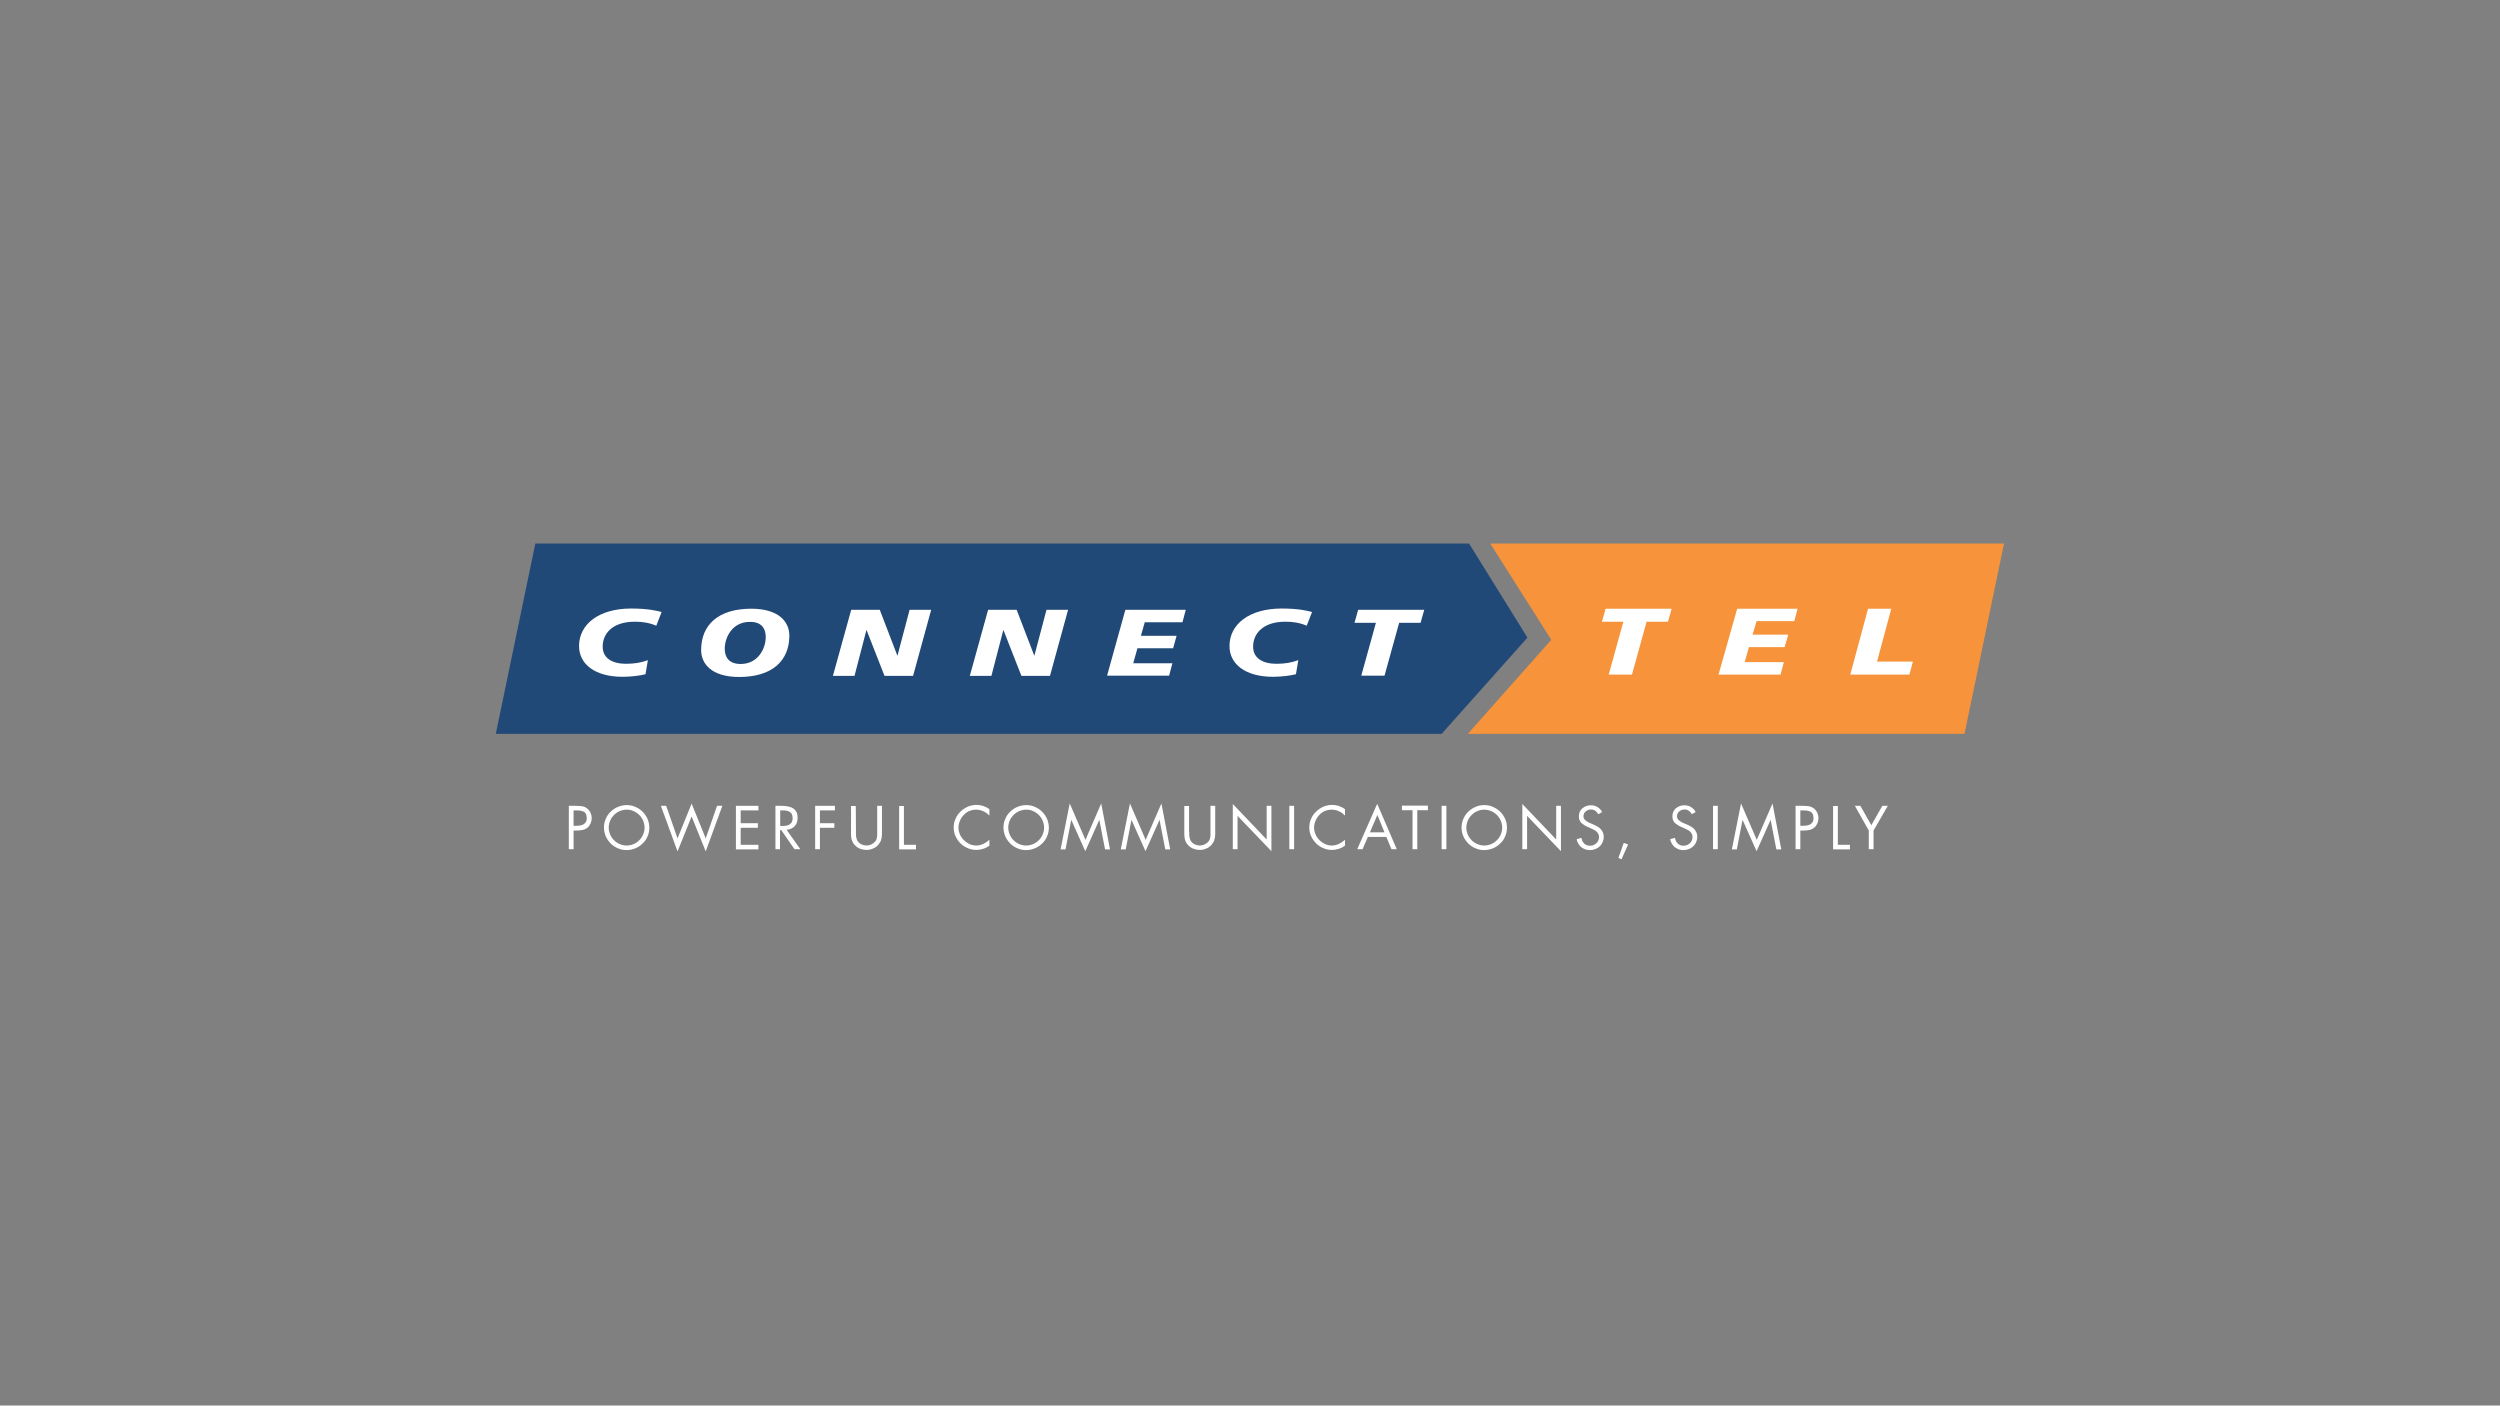 <?xml version="1.0" encoding="UTF-8"?> <!-- Generator: Adobe Illustrator 25.4.1, SVG Export Plug-In . SVG Version: 6.00 Build 0) --> <svg xmlns="http://www.w3.org/2000/svg" xmlns:xlink="http://www.w3.org/1999/xlink" version="1.1" id="Layer_1" x="0px" y="0px" viewBox="0 0 1366 768" style="enable-background:new 0 0 1366 768;" xml:space="preserve"><rect x="0" y="0" width="1366" height="768" fill="#808080" stroke="none"/> <style type="text/css"> .st0{fill:#F6933B;} .st1{fill:#FFFFFF;} .st2{fill:#214978;} </style> <g> <g> <polygon class="st0" points="1095,297 814.3,297 847.6,349.6 802,401 1073.4,401 "></polygon> </g> <g> <path class="st1" d="M887,339.7h-11.7l2-7.1h36.1l-2,7.1h-11.7l-8,28.9H879L887,339.7z"></path> <path class="st1" d="M949.2,332.6h33l-1.8,6.8h-20.6l-2.2,7.4h19.5l-2,6.8h-19.5l-2.3,8.2h21.4l-1.8,6.8H939L949.2,332.6z"></path> <path class="st1" d="M1020.7,332.6h12.7l-7.8,28.9h19.6l-1.9,7.1H1011L1020.7,332.6z"></path> </g> <polygon class="st2" points="834.6,348.4 802.7,297 292.5,297 270.9,401 787.7,401 "></polygon> <g> <path class="st1" d="M358.6,341.9c-4-1.7-7.7-2.2-11.7-2.2c-12.6,0-17.6,6.8-17.6,13.6c0,6.4,5.3,9.4,12.8,9.4 c4.5,0,8.6-0.7,11.9-2l-1.3,7.7c-3,0.8-8.2,1.4-12.5,1.4c-15.1,0-23.8-6.9-23.8-16.8c0-12,10.9-20.5,28.5-20.5 c9,0,14,1.2,16.6,1.9L358.6,341.9z"></path> <path class="st1" d="M418.4,348.1c0,6-4,14.7-13.7,14.7c-6.5,0-8.7-3.8-8.7-8.3c0-6.1,4-14.7,13.7-14.7 C416.2,339.7,418.4,343.5,418.4,348.1z M431.3,347.3c0-7.4-5.6-14.7-20.8-14.7c-18.1,0-27.4,8.9-27.4,22.6 c0,7.4,5.6,14.7,20.8,14.7C422,369.9,431.3,361,431.3,347.3z"></path> <path class="st1" d="M465.1,333.2h15.6l9.6,25h0.1l6.6-25h11.8l-9.9,36.1h-15.6l-9.8-25h-0.1l-6.5,25h-11.8L465.1,333.2z"></path> <path class="st1" d="M539.9,333.2h15.6l9.6,25h0.1l6.6-25h11.8l-9.9,36.1h-15.6l-9.8-25h-0.1l-6.5,25h-11.8L539.9,333.2z"></path> <path class="st1" d="M614.9,333.2h33l-1.8,6.8h-20.6l-2.1,7.4h19.5l-1.9,6.8h-19.5l-2.3,8.2h21.4l-1.8,6.8h-33.9L614.9,333.2z"></path> <path class="st1" d="M714,341.9c-3.9-1.7-7.7-2.2-11.7-2.2c-12.5,0-17.6,6.8-17.6,13.6c0,6.4,5.3,9.4,12.8,9.4 c4.5,0,8.6-0.7,11.9-2l-1.3,7.7c-3,0.8-8.3,1.4-12.5,1.4c-15.1,0-23.8-6.9-23.8-16.8c0-12,10.9-20.5,28.5-20.5 c9,0,14.1,1.2,16.6,1.9L714,341.9z"></path> <path class="st1" d="M751.8,340.3h-11.7l2-7.1h36.1l-2,7.1h-11.7l-8,28.9h-12.7L751.8,340.3z"></path> </g> </g> <g> <path class="st1" d="M313.4,464h-2.6v-23.7h3.9c1,0,2,0.1,3.1,0.2c1,0.1,2,0.5,2.8,1.1c0.9,0.6,1.5,1.4,2,2.4s0.7,2,0.7,3.1 c0,1-0.2,1.9-0.6,2.8s-0.9,1.7-1.7,2.3c-0.8,0.7-1.7,1.1-2.7,1.3s-2,0.3-3,0.3h-1.9L313.4,464L313.4,464z M313.4,451.2h1.8 c0.7,0,1.4-0.1,2.1-0.2c0.6-0.1,1.2-0.4,1.7-0.7c0.5-0.3,0.9-0.8,1.2-1.3s0.4-1.2,0.4-2.1c0-1-0.2-1.7-0.5-2.3 c-0.4-0.6-0.8-1-1.4-1.2c-0.6-0.3-1.2-0.4-2-0.5c-0.7-0.1-1.5-0.1-2.3-0.1h-1L313.4,451.2L313.4,451.2z"></path> <path class="st1" d="M342.4,439.9c1.7,0,3.3,0.3,4.8,1c1.5,0.6,2.8,1.5,3.9,2.6s2,2.4,2.7,3.9c0.6,1.5,1,3.1,1,4.8s-0.3,3.3-1,4.8 c-0.6,1.5-1.5,2.8-2.7,3.9c-1.1,1.1-2.4,2-3.9,2.6s-3.1,1-4.8,1s-3.3-0.3-4.8-1c-1.5-0.6-2.8-1.5-3.9-2.6s-2-2.4-2.7-3.9 c-0.6-1.5-1-3.1-1-4.8s0.3-3.3,1-4.8c0.6-1.5,1.5-2.8,2.7-3.9c1.1-1.1,2.4-2,3.9-2.6S340.7,439.9,342.4,439.9z M342.4,442.4 c-1.4,0-2.6,0.3-3.8,0.8c-1.2,0.5-2.2,1.2-3.1,2.1s-1.6,1.9-2.1,3.1s-0.8,2.5-0.8,3.8s0.3,2.6,0.8,3.8c0.5,1.2,1.2,2.2,2.1,3.1 s1.9,1.6,3.1,2.1s2.4,0.8,3.8,0.8c1.3,0,2.6-0.3,3.8-0.8c1.2-0.5,2.2-1.2,3.1-2.1s1.6-1.9,2.1-3.1s0.8-2.4,0.8-3.8 c0-1.3-0.3-2.6-0.8-3.8c-0.5-1.2-1.2-2.2-2.1-3.1s-1.9-1.6-3.1-2.1C345,442.6,343.8,442.4,342.4,442.4z"></path> <path class="st1" d="M370.2,458.1l7.7-19l7.7,19l6.2-17.8h2.9l-9.1,24.9l-7.7-19.1l-7.7,19.1l-9.1-24.9h2.9L370.2,458.1z"></path> <path class="st1" d="M402.1,440.3h12.3v2.5h-9.7v7h9.4v2.5h-9.4v9.3h9.7v2.5h-12.3V440.3z"></path> <path class="st1" d="M426.3,464h-2.6v-23.7h3.4c1.1,0,2.2,0.1,3.3,0.3c1,0.2,2,0.5,2.8,1s1.5,1.1,1.9,2c0.5,0.8,0.7,1.9,0.7,3.3 c0,1.8-0.5,3.4-1.6,4.5c-1.1,1.2-2.5,1.8-4.4,2l7.5,10.6h-3.2l-7.2-10.4h-0.7V464H426.3z M426.3,451.3h0.8c0.8,0,1.5,0,2.2-0.1 s1.4-0.3,1.9-0.6s1-0.7,1.4-1.3c0.3-0.6,0.5-1.3,0.5-2.2c0-1-0.2-1.7-0.5-2.3c-0.3-0.6-0.8-1-1.3-1.3c-0.6-0.3-1.2-0.5-1.9-0.6 c-0.7-0.1-1.5-0.1-2.3-0.1h-0.8L426.3,451.3L426.3,451.3z"></path> <path class="st1" d="M448,442.8v7h7.9v2.5H448V464h-2.6v-23.7h10.8v2.5H448z"></path> <path class="st1" d="M467.7,454.4c0,0.4,0,0.9,0,1.4s0,0.9,0.1,1.4s0.2,0.9,0.3,1.3c0.1,0.4,0.4,0.8,0.6,1.2 c0.5,0.7,1.2,1.3,2.1,1.7c0.9,0.4,1.8,0.6,2.7,0.6c0.9,0,1.7-0.2,2.6-0.6c0.8-0.4,1.5-0.9,2.1-1.6c0.3-0.4,0.6-0.8,0.7-1.2 s0.3-0.9,0.3-1.4c0.1-0.5,0.1-0.9,0.1-1.4s0-1,0-1.4v-14.1h2.6v14.8c0,0.6,0,1.3-0.1,1.8c0,0.6-0.1,1.1-0.3,1.7 c-0.1,0.5-0.3,1.1-0.6,1.6c-0.3,0.5-0.7,1-1.1,1.5c-0.8,0.9-1.8,1.6-2.9,2c-1.1,0.5-2.3,0.7-3.5,0.7c-1.1,0-2.2-0.2-3.3-0.6 c-1.1-0.4-2-1-2.8-1.8c-0.5-0.5-0.9-1-1.2-1.5c-0.3-0.5-0.5-1.1-0.7-1.6c-0.2-0.6-0.3-1.2-0.3-1.8c-0.1-0.6-0.1-1.3-0.1-1.9v-14.8 h2.6L467.7,454.4L467.7,454.4z"></path> <path class="st1" d="M494,461.6h6.5v2.5h-9.2v-23.7h2.6v21.2H494z"></path> <path class="st1" d="M540.4,445.5c-0.9-1-2-1.8-3.3-2.3c-1.2-0.6-2.6-0.8-3.9-0.8c-1.3,0-2.6,0.3-3.7,0.8c-1.2,0.5-2.2,1.3-3,2.2 c-0.9,0.9-1.5,1.9-2,3.1s-0.8,2.4-0.8,3.7c0,1.3,0.3,2.5,0.8,3.7s1.2,2.2,2.1,3.1c0.9,0.9,1.9,1.6,3.1,2.2c1.2,0.5,2.4,0.8,3.7,0.8 s2.6-0.3,3.9-0.9c1.2-0.6,2.3-1.3,3.3-2.3v3.3c-1,0.7-2.1,1.3-3.4,1.7c-1.2,0.4-2.5,0.6-3.7,0.6c-1.7,0-3.3-0.3-4.8-1 c-1.5-0.6-2.8-1.5-3.9-2.6c-1.1-1.1-2-2.4-2.7-3.9s-1-3.1-1-4.7c0-1.7,0.3-3.3,1-4.8c0.6-1.5,1.5-2.8,2.7-3.9 c1.1-1.1,2.4-2,3.9-2.7c1.5-0.6,3.1-1,4.8-1c2.6,0,5,0.8,7.1,2.3v3.4H540.4z"></path> <path class="st1" d="M560.7,439.9c1.7,0,3.3,0.3,4.8,1c1.5,0.6,2.8,1.5,3.9,2.6c1.1,1.1,2,2.4,2.7,3.9c0.6,1.5,1,3.1,1,4.8 s-0.3,3.3-1,4.8c-0.6,1.5-1.5,2.8-2.7,3.9c-1.1,1.1-2.4,2-3.9,2.6s-3.1,1-4.8,1s-3.3-0.3-4.8-1c-1.5-0.6-2.8-1.5-3.9-2.6 c-1.1-1.1-2-2.4-2.7-3.9c-0.6-1.5-1-3.1-1-4.8s0.3-3.3,1-4.8c0.6-1.5,1.5-2.8,2.7-3.9c1.1-1.1,2.4-2,3.9-2.6S559,439.9,560.7,439.9 z M560.7,442.4c-1.4,0-2.6,0.3-3.8,0.8s-2.2,1.2-3.1,2.1c-0.9,0.9-1.6,1.9-2.1,3.1s-0.8,2.5-0.8,3.8s0.3,2.6,0.8,3.8 c0.5,1.2,1.2,2.2,2.1,3.1c0.9,0.9,1.9,1.6,3.1,2.1s2.4,0.8,3.8,0.8c1.3,0,2.6-0.3,3.8-0.8s2.2-1.2,3.1-2.1c0.9-0.9,1.6-1.9,2.1-3.1 s0.8-2.4,0.8-3.8c0-1.3-0.3-2.6-0.8-3.8c-0.5-1.2-1.2-2.2-2.1-3.1c-0.9-0.9-1.9-1.6-3.1-2.1C563.4,442.6,562.1,442.4,560.7,442.4z"></path> <path class="st1" d="M584.5,439l8.6,19.9l8.6-19.9l4.8,25.1h-2.7l-3.1-16h-0.1l-7.6,17l-7.6-17h-0.1l-3.1,16h-2.7L584.5,439z"></path> <path class="st1" d="M617.4,439l8.6,19.9l8.6-19.9l4.8,25.1h-2.7l-3.1-16h-0.1l-7.6,17l-7.6-17h-0.1l-3.1,16h-2.7L617.4,439z"></path> <path class="st1" d="M649.8,454.4c0,0.4,0,0.9,0,1.4s0,0.9,0.1,1.4s0.2,0.9,0.3,1.3s0.4,0.8,0.6,1.2c0.5,0.7,1.2,1.3,2.1,1.7 c0.9,0.4,1.8,0.6,2.7,0.6s1.7-0.2,2.6-0.6c0.8-0.4,1.5-0.9,2.1-1.6c0.3-0.4,0.6-0.8,0.7-1.2s0.3-0.9,0.3-1.4 c0.1-0.5,0.1-0.9,0.1-1.4s0-1,0-1.4v-14.1h2.6v14.8c0,0.6,0,1.3-0.1,1.8c0,0.6-0.1,1.1-0.3,1.7c-0.1,0.5-0.3,1.1-0.6,1.6 s-0.7,1-1.1,1.5c-0.8,0.9-1.8,1.6-2.9,2c-1.1,0.5-2.3,0.7-3.5,0.7c-1.1,0-2.2-0.2-3.3-0.6s-2-1-2.8-1.8c-0.5-0.5-0.9-1-1.2-1.5 s-0.5-1.1-0.7-1.6c-0.2-0.6-0.3-1.2-0.3-1.8c-0.1-0.6-0.1-1.3-0.1-1.9v-14.8h2.6v14H649.8z"></path> <path class="st1" d="M673.6,439.3l18.5,19.4v-18.4h2.6v24.8l-18.5-19.3V464h-2.6V439.3z"></path> <path class="st1" d="M707.1,464h-2.6v-23.7h2.6V464z"></path> <path class="st1" d="M734.7,445.5c-0.9-1-2-1.8-3.3-2.3c-1.2-0.6-2.6-0.8-3.9-0.8c-1.3,0-2.6,0.3-3.7,0.8c-1.2,0.5-2.2,1.3-3,2.2 c-0.9,0.9-1.5,1.9-2,3.1s-0.8,2.4-0.8,3.7c0,1.3,0.3,2.5,0.8,3.7s1.2,2.2,2.1,3.1s1.9,1.6,3.1,2.2c1.2,0.5,2.4,0.8,3.7,0.8 s2.6-0.3,3.9-0.9c1.2-0.6,2.3-1.3,3.3-2.3v3.3c-1,0.7-2.1,1.3-3.4,1.7c-1.2,0.4-2.5,0.6-3.7,0.6c-1.7,0-3.3-0.3-4.8-1 c-1.5-0.6-2.8-1.5-3.9-2.6c-1.1-1.1-2-2.4-2.7-3.9s-1-3.1-1-4.7c0-1.7,0.3-3.3,1-4.8c0.6-1.5,1.5-2.8,2.7-3.9 c1.1-1.1,2.4-2,3.9-2.7c1.5-0.6,3.1-1,4.8-1c2.6,0,5,0.8,7.1,2.3v3.4H734.7z"></path> <path class="st1" d="M747.4,457.3l-2.9,6.7h-2.9l10.9-24.8l10.7,24.8h-2.9l-2.8-6.7H747.4z M752.6,445.3l-4.1,9.5h8L752.6,445.3z"></path> <path class="st1" d="M774.4,464h-2.6v-21.3H766v-2.5h14.2v2.5h-5.8V464z"></path> <path class="st1" d="M790.3,464h-2.6v-23.7h2.6V464z"></path> <path class="st1" d="M811,439.9c1.7,0,3.3,0.3,4.8,1s2.8,1.5,3.9,2.6c1.1,1.1,2,2.4,2.7,3.9s1,3.1,1,4.8s-0.3,3.3-1,4.8 c-0.6,1.5-1.5,2.8-2.7,3.9c-1.1,1.1-2.4,2-3.9,2.6s-3.1,1-4.8,1s-3.3-0.3-4.8-1c-1.5-0.6-2.8-1.5-3.9-2.6c-1.1-1.1-2-2.4-2.7-3.9 s-1-3.1-1-4.8s0.3-3.3,1-4.8c0.6-1.5,1.5-2.8,2.7-3.9c1.1-1.1,2.4-2,3.9-2.6C807.7,440.2,809.3,439.9,811,439.9z M811,442.4 c-1.4,0-2.6,0.3-3.8,0.8s-2.2,1.2-3.1,2.1c-0.9,0.9-1.6,1.9-2.1,3.1s-0.8,2.5-0.8,3.8s0.3,2.6,0.8,3.8c0.5,1.2,1.2,2.2,2.1,3.1 c0.9,0.9,1.9,1.6,3.1,2.1s2.4,0.8,3.8,0.8c1.3,0,2.6-0.3,3.8-0.8s2.2-1.2,3.1-2.1c0.9-0.9,1.6-1.9,2.1-3.1s0.8-2.4,0.8-3.8 c0-1.3-0.3-2.6-0.8-3.8c-0.5-1.2-1.2-2.2-2.1-3.1c-0.9-0.9-1.9-1.6-3.1-2.1S812.3,442.4,811,442.4z"></path> <path class="st1" d="M831.8,439.3l18.5,19.4v-18.4h2.6v24.8l-18.5-19.3V464h-2.6V439.3z"></path> <path class="st1" d="M873.3,444.9c-0.5-0.8-1-1.5-1.7-1.9c-0.6-0.5-1.4-0.7-2.4-0.7c-0.5,0-1,0.1-1.5,0.3c-0.5,0.2-0.9,0.4-1.3,0.8 c-0.4,0.3-0.7,0.7-0.9,1.2s-0.3,0.9-0.3,1.5c0,0.5,0.1,0.9,0.4,1.3c0.2,0.4,0.5,0.7,0.9,1s0.8,0.5,1.2,0.8s0.9,0.4,1.3,0.6l1.6,0.7 c0.8,0.3,1.5,0.7,2.2,1.1s1.3,0.8,1.8,1.4s0.9,1.1,1.2,1.8c0.3,0.7,0.5,1.5,0.5,2.4c0,1-0.2,2-0.6,2.9c-0.4,0.9-0.9,1.7-1.6,2.3 c-0.7,0.7-1.5,1.2-2.4,1.5c-0.9,0.4-1.9,0.6-2.9,0.6c-0.9,0-1.8-0.1-2.6-0.4s-1.5-0.7-2.2-1.2c-0.6-0.5-1.2-1.2-1.6-1.9 s-0.8-1.6-0.9-2.5l2.6-0.7c0.1,0.6,0.3,1.2,0.5,1.7c0.3,0.5,0.6,1,1,1.4s0.9,0.7,1.4,0.9s1.1,0.3,1.8,0.3s1.2-0.1,1.8-0.3 s1.1-0.6,1.6-1s0.8-0.9,1.1-1.5s0.4-1.2,0.4-1.9c0-0.7-0.1-1.3-0.4-1.8c-0.3-0.5-0.6-0.9-1-1.3s-0.9-0.7-1.4-0.9 c-0.5-0.3-1.1-0.5-1.6-0.8l-1.4-0.6c-0.7-0.3-1.4-0.6-2-1s-1.2-0.8-1.7-1.2s-0.8-1-1.1-1.6s-0.4-1.4-0.4-2.2c0-0.9,0.2-1.8,0.5-2.5 c0.4-0.7,0.8-1.4,1.5-1.9c0.6-0.5,1.3-0.9,2.1-1.2c0.8-0.3,1.6-0.4,2.5-0.4c1.3,0,2.5,0.3,3.6,1s1.9,1.5,2.5,2.7L873.3,444.9z"></path> <path class="st1" d="M889.6,461.4l-3.6,8.1l-1.7-0.7l2.9-8.2L889.6,461.4z"></path> <path class="st1" d="M924.4,444.9c-0.5-0.8-1-1.5-1.7-1.9c-0.6-0.5-1.4-0.7-2.4-0.7c-0.5,0-1,0.1-1.5,0.3c-0.5,0.2-0.9,0.4-1.3,0.8 c-0.4,0.3-0.7,0.7-0.9,1.2s-0.3,0.9-0.3,1.5c0,0.5,0.1,0.9,0.4,1.3c0.2,0.4,0.5,0.7,0.9,1s0.8,0.5,1.2,0.8s0.9,0.4,1.3,0.6l1.6,0.7 c0.8,0.3,1.5,0.7,2.2,1.1s1.3,0.8,1.8,1.4s0.9,1.1,1.2,1.8c0.3,0.7,0.5,1.5,0.5,2.4c0,1-0.2,2-0.6,2.9c-0.4,0.9-0.9,1.7-1.6,2.3 c-0.7,0.7-1.5,1.2-2.4,1.5c-0.9,0.4-1.9,0.6-2.9,0.6c-0.9,0-1.8-0.1-2.6-0.4s-1.5-0.7-2.2-1.2c-0.6-0.5-1.2-1.2-1.6-1.9 s-0.8-1.6-0.9-2.5l2.6-0.7c0.1,0.6,0.3,1.2,0.5,1.7c0.3,0.5,0.6,1,1,1.4s0.9,0.7,1.4,0.9s1.1,0.3,1.8,0.3s1.2-0.1,1.8-0.3 s1.1-0.6,1.6-1s0.8-0.9,1.1-1.5s0.4-1.2,0.4-1.9c0-0.7-0.1-1.3-0.4-1.8c-0.3-0.5-0.6-0.9-1-1.3s-0.9-0.7-1.4-0.9 c-0.5-0.3-1.1-0.5-1.6-0.8L919,452c-0.7-0.3-1.4-0.6-2-1s-1.2-0.8-1.7-1.2s-0.8-1-1.1-1.6s-0.4-1.4-0.4-2.2c0-0.9,0.2-1.8,0.5-2.5 c0.4-0.7,0.8-1.4,1.5-1.9c0.6-0.5,1.3-0.9,2.1-1.2c0.8-0.3,1.6-0.4,2.5-0.4c1.3,0,2.5,0.3,3.6,1s1.9,1.5,2.5,2.7L924.4,444.9z"></path> <path class="st1" d="M938.7,464H936v-23.7h2.6V464H938.7z"></path> <path class="st1" d="M951.3,439l8.6,19.9l8.6-19.9l4.8,25.1h-2.7l-3.1-16h-0.1l-7.6,17l-7.6-17h-0.1l-3.1,16h-2.7L951.3,439z"></path> <path class="st1" d="M983.7,464h-2.6v-23.7h3.9c1,0,2,0.1,3.1,0.2c1,0.1,2,0.5,2.8,1.1c0.9,0.6,1.5,1.4,2,2.4s0.7,2,0.7,3.1 c0,1-0.2,1.9-0.6,2.8s-0.9,1.7-1.7,2.3c-0.8,0.7-1.7,1.1-2.7,1.3s-2,0.3-3,0.3h-1.9V464z M983.7,451.2h1.8c0.7,0,1.4-0.1,2.1-0.2 c0.7-0.1,1.2-0.4,1.7-0.7c0.5-0.3,0.9-0.8,1.2-1.3s0.4-1.2,0.4-2.1c0-1-0.2-1.7-0.5-2.3c-0.4-0.6-0.8-1-1.4-1.2 c-0.6-0.3-1.2-0.4-2-0.5c-0.7-0.1-1.5-0.1-2.3-0.1h-1V451.2z"></path> <path class="st1" d="M1004.3,461.6h6.5v2.5h-9.2v-23.7h2.6v21.2H1004.3z"></path> <path class="st1" d="M1013.5,440.3h3l6,10.6l6-10.6h3l-7.8,13.5V464h-2.6v-10.2L1013.5,440.3z"></path> </g> </svg> 